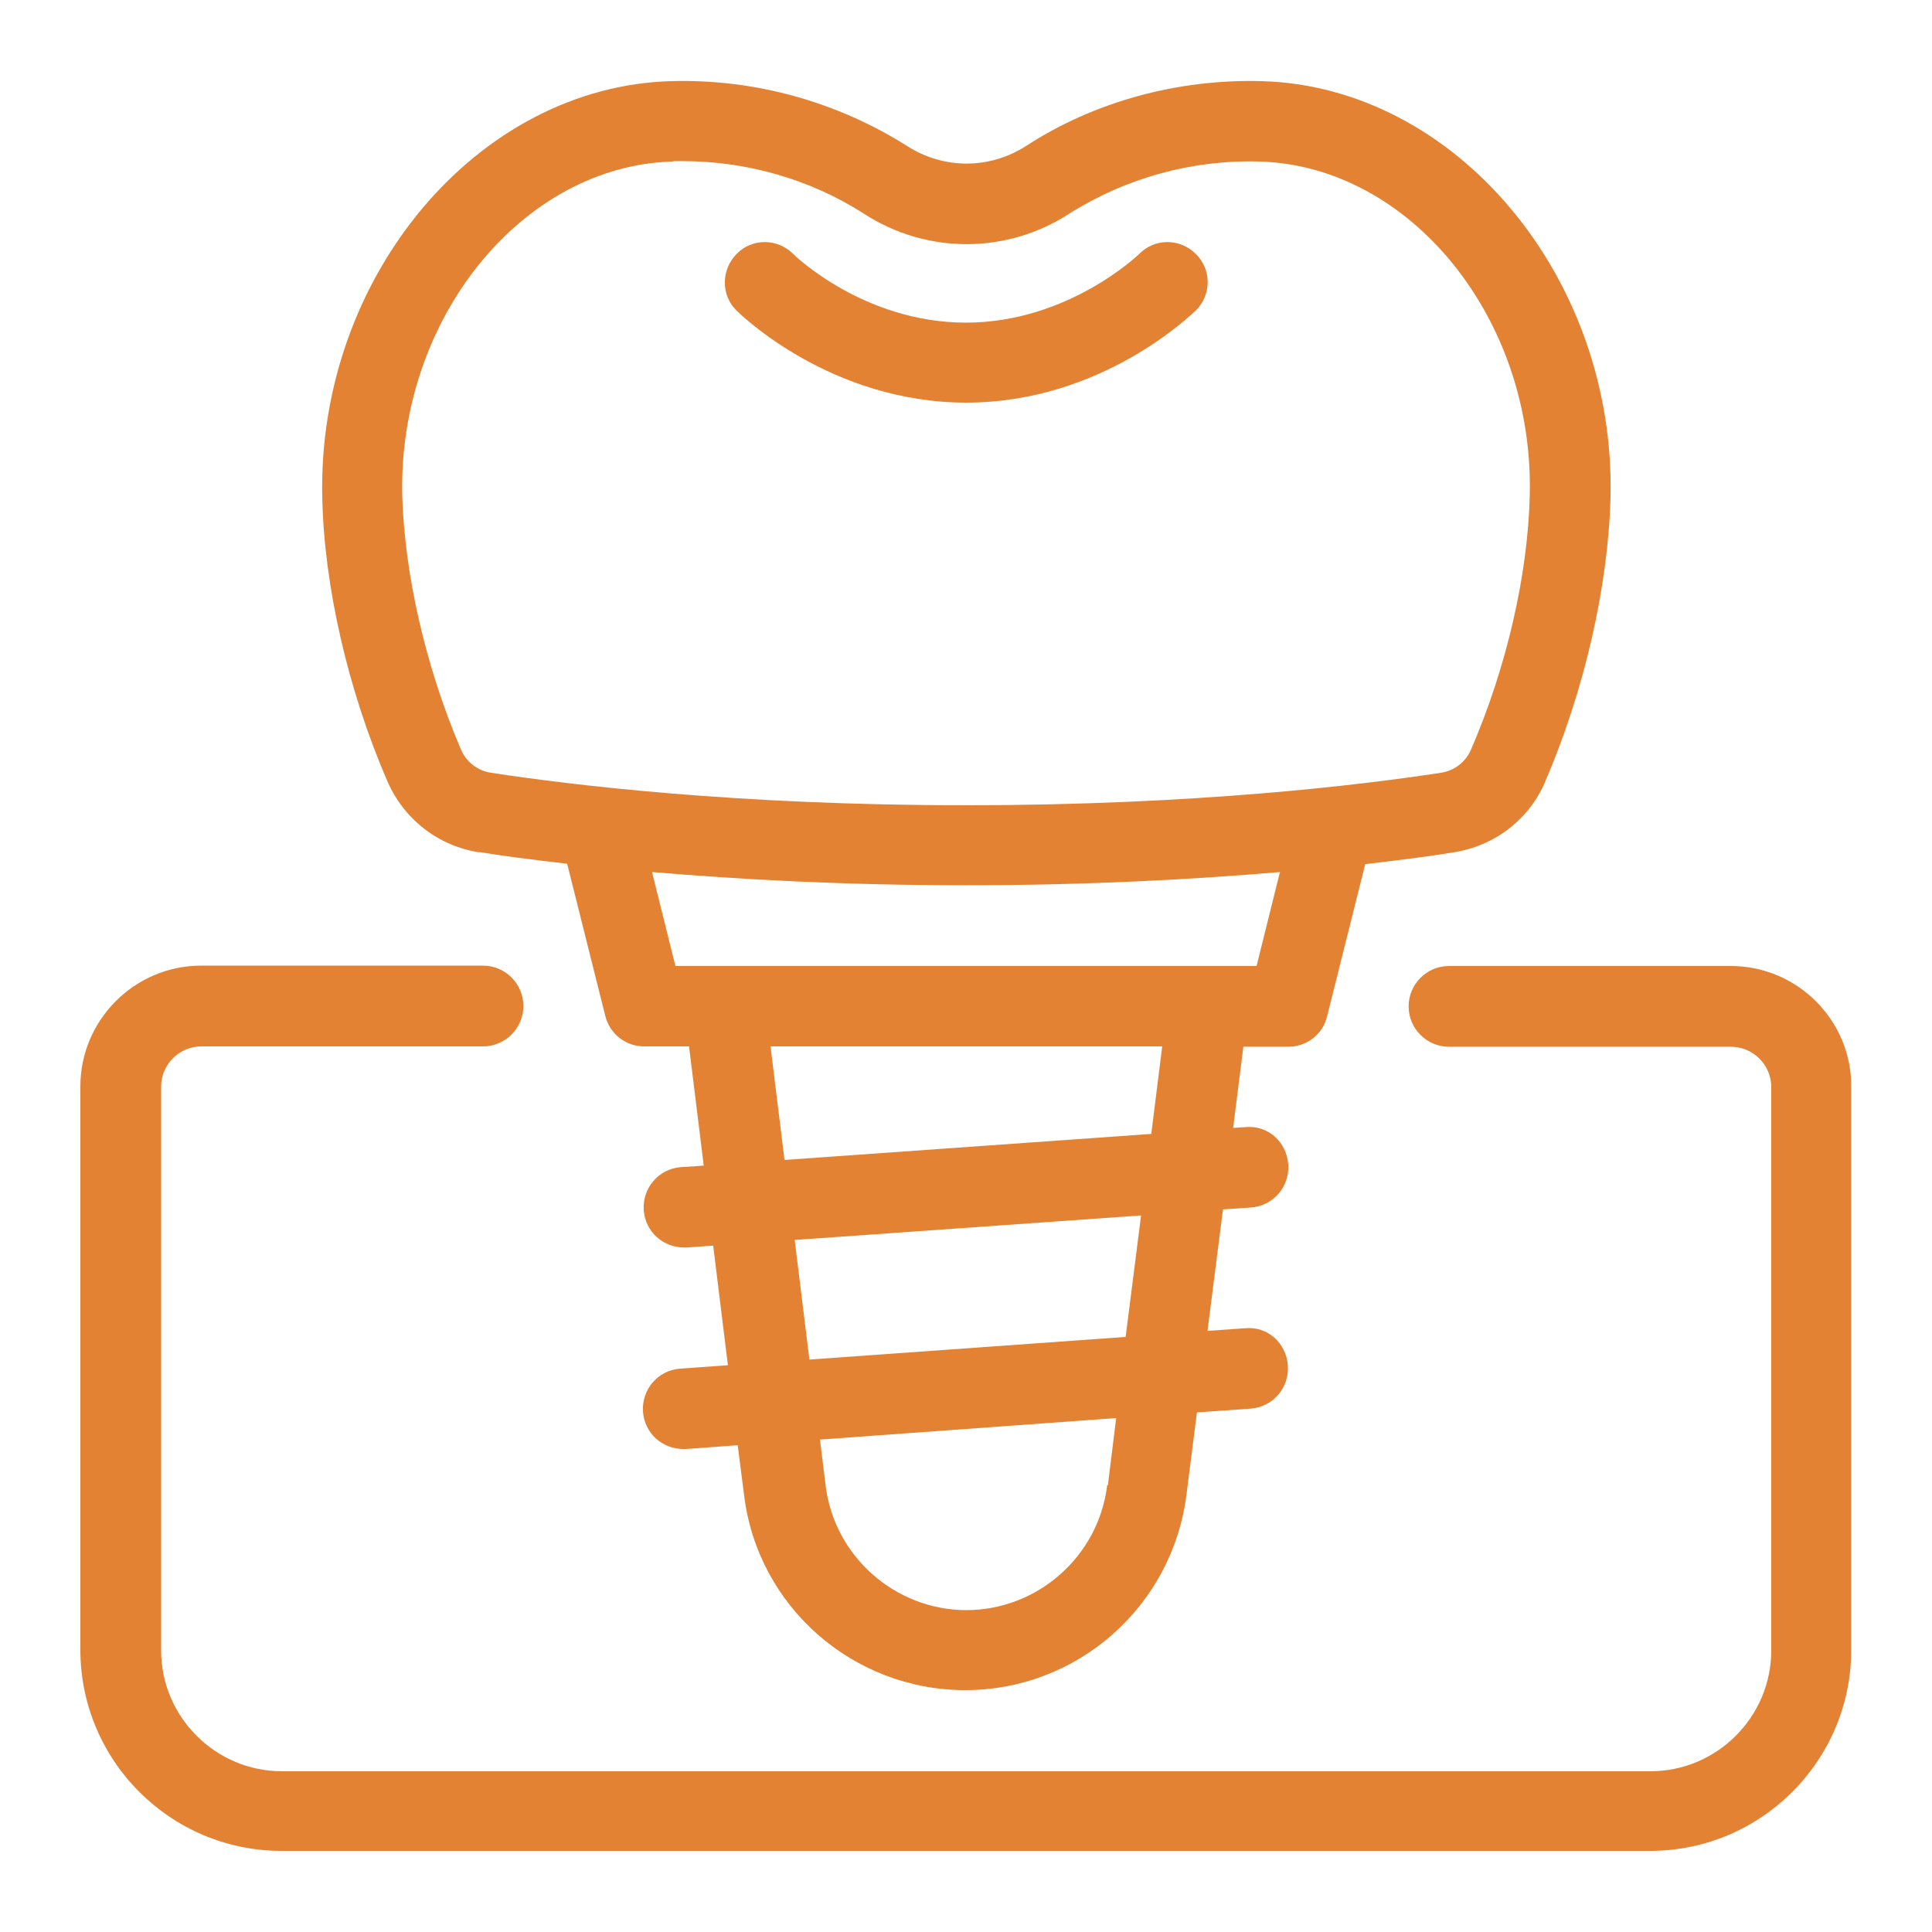 <?xml version="1.0" encoding="utf-8"?>
<!-- Generator: Adobe Illustrator 23.0.1, SVG Export Plug-In . SVG Version: 6.00 Build 0)  -->
<svg version="1.1" id="Layer_1" xmlns:svgjs="http://svgjs.com/svgjs"
	 xmlns="http://www.w3.org/2000/svg" xmlns:xlink="http://www.w3.org/1999/xlink" x="0px" y="0px" viewBox="0 0 512 512"
	 style="enable-background:new 0 0 512 512;" xml:space="preserve">
<style type="text/css">
	.st0{fill:#E38233;}
</style>
<g>
	<path class="st0" d="M127,225.8c5.9,1,13.9,2,23.3,3.1l10.1,40.3c1.2,4.8,5.4,8.1,10.3,8.1h11.9l3.9,31.6l-6,0.4
		c-5.9,0.4-10.3,5.5-9.9,11.4c0.4,5.7,5.1,9.9,10.7,9.9h0.7l7-0.5l3.9,31.7l-12.6,0.9c-5.9,0.4-10.3,5.5-9.9,11.4
		c0.4,5.7,5.1,9.9,10.7,9.9h0.7l13.7-1l1.7,13.3c3.6,29.4,28.8,51.6,58.6,51.6s54.8-22.2,58.6-51.6l2.8-22l14.2-1
		c5.9-0.4,10.3-5.5,9.9-11.4s-5.3-10.5-11.4-9.9l-9.9,0.7l4.1-32.2l7.4-0.5c5.9-0.4,10.3-5.5,9.9-11.4s-5.3-10.5-11.4-9.9l-3.2,0.2
		l2.7-21.5h11.9c4.9,0,9.2-3.3,10.3-8.1l10.1-40.3c9.4-1.1,17.3-2.1,23.3-3.1c11-1.7,20.2-8.7,24.5-19
		c10.3-24.1,16.6-51.5,17.2-75.1c1.4-58.3-41-108.9-92.5-110.3c-22.1-0.6-44.3,5.4-62.4,17.2c-9.7,6.2-21.8,6.2-31.5,0
		c-18.7-11.8-40.4-17.8-62.5-17.2c-51.4,1.4-93.8,51.9-92.5,110.3c0.5,23.6,6.8,51,17.2,75.1c4.4,10.2,13.5,17.3,24.5,19L127,225.8z
		 M293.4,393.7c-2.3,18.8-18.5,33-37.3,33s-35-14.2-37.3-33l-1.5-12.2l78.5-5.7l-2.2,17.8h-0.2L293.4,393.7L293.4,393.7z
		 M298.3,354.3l-83.8,6l-3.9-31.7l91.8-6.5L298.3,354.3z M305.1,300.5l-97.2,6.9l-3.7-30.1H308L305.1,300.5z M333,256H179l-6.2-24.9
		c22.4,1.9,50.3,3.5,83.2,3.5s60.8-1.6,83.2-3.5L333,256z M178.5,42.7h2.5c17,0,33.9,4.9,47.9,13.9c16.6,10.8,37.9,10.8,54.5,0
		c15.1-9.5,32.6-14.3,50.3-13.8c40,1.1,72.9,41.6,71.7,88.5c-0.5,21-6.1,45.4-15.5,67.2c-1.4,3.4-4.5,5.8-8.1,6.3
		c-20.9,3.2-65,8.6-125.8,8.6s-104.9-5.4-125.8-8.6c-3.6-0.5-6.7-2.9-8.1-6.3c-9.3-21.8-14.9-46.3-15.5-67.2
		c-1.1-46.8,31.8-87.4,71.7-88.5L178.5,42.7z"/>
	<path class="st0" d="M256,106.7c36.1,0,59.8-23.5,60.9-24.4c4.2-4.2,4.2-10.9,0-15c-4.2-4.2-10.9-4.2-15,0
		c-0.2,0.2-18.9,18.2-45.9,18.2s-45.3-17.7-45.8-18.2c-4.2-4.2-10.9-4.2-15,0s-4.2,10.9,0,15c1,1,24.9,24.4,60.9,24.4
		C256.1,106.7,256,106.7,256,106.7z M458.7,256H384c-5.9,0-10.7,4.8-10.7,10.7c0,5.9,4.8,10.7,10.7,10.7h74.7
		c5.9,0,10.7,4.8,10.7,10.7v149.3c0,17.6-14.4,32-32,32H74.7c-17.6,0-32-14.4-32-32V288c0-5.9,4.8-10.7,10.7-10.7H128
		c5.9,0,10.7-4.8,10.7-10.7c0-5.9-4.8-10.7-10.7-10.7H53.3c-17.6,0-32,14.4-32,32v149.3c0,29.4,23.9,53.3,53.3,53.3h362.7
		c29.4,0,53.3-23.9,53.3-53.3V288C490.7,270.4,476.3,256,458.7,256z"/>
</g>
</svg>
